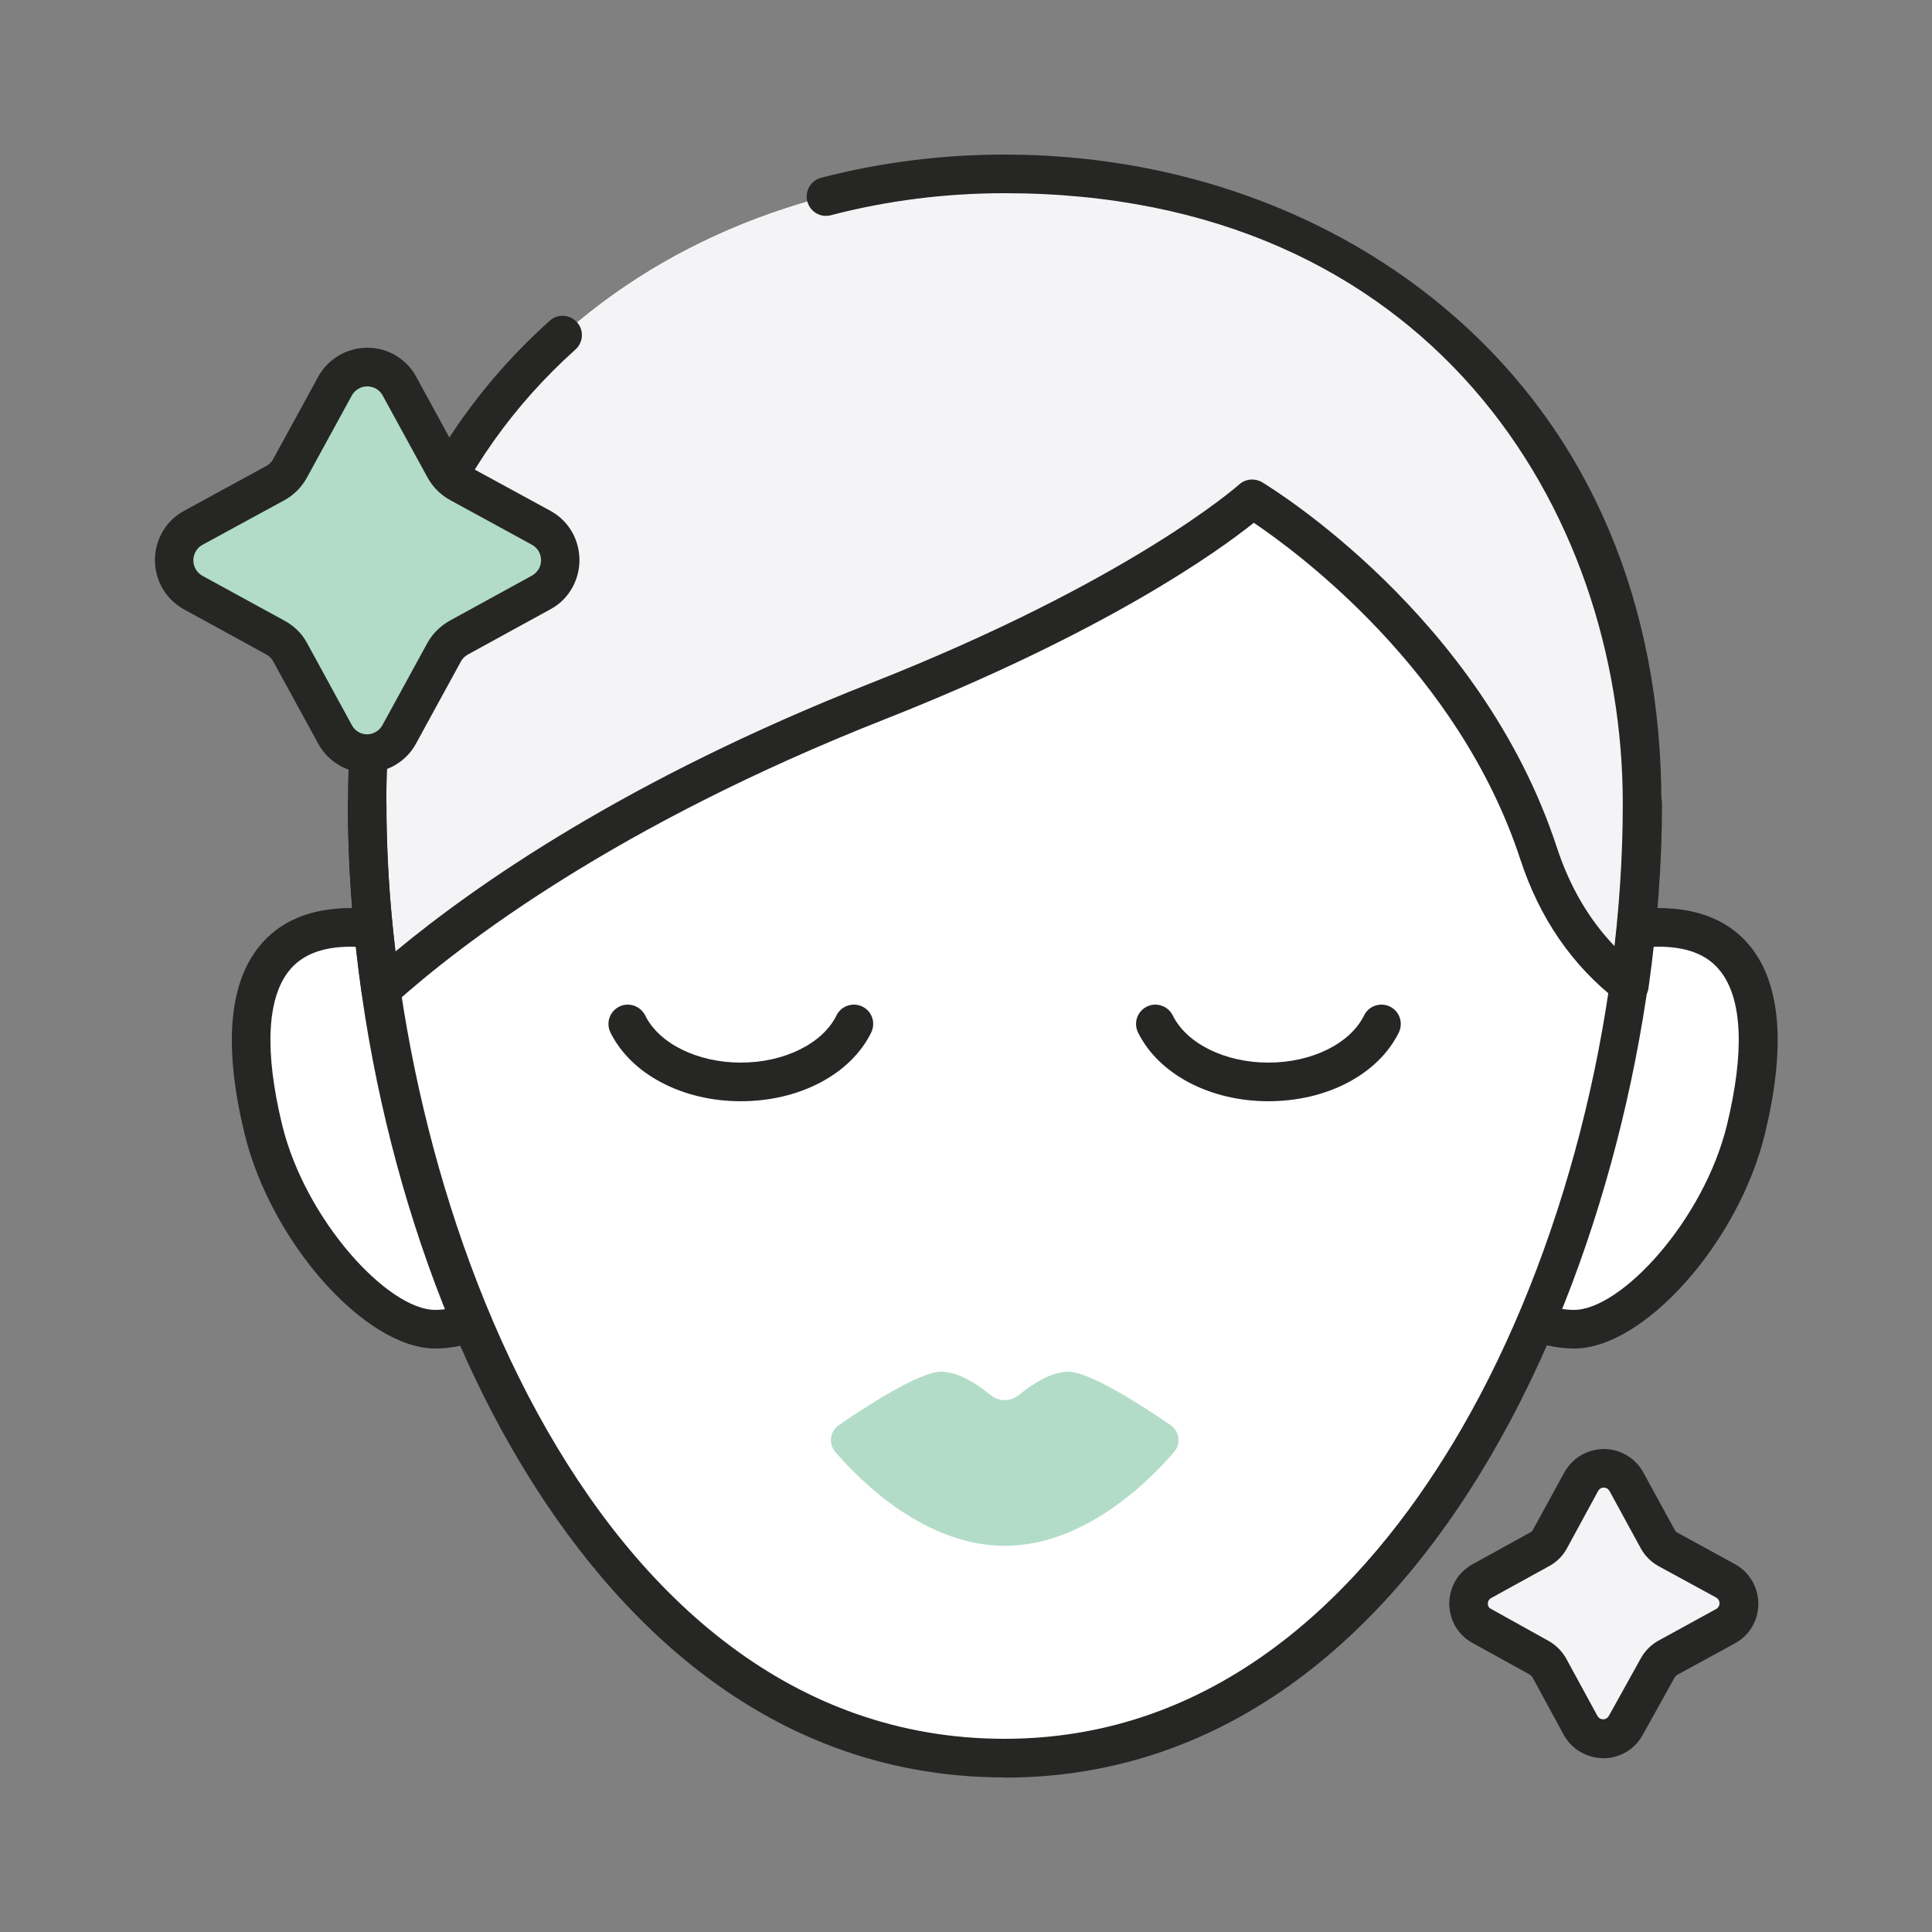 <svg width="64" height="64" viewBox="0 0 64 64" fill="none" xmlns="http://www.w3.org/2000/svg">
<rect x="0" y="0" width="64" height="64" fill="#808080" stroke="none"/>
<path d="M16.784 33.811C16.784 33.811 14.973 30.72 11.638 30.72C8.304 30.72 7.824 33.677 8.733 37.414C9.526 40.678 12.426 44.032 14.429 44.032C16.432 44.032 18.314 41.99 18.314 41.99L16.79 33.811H16.784Z" fill="white"/>
<path d="M14.421 44.672C12.104 44.672 8.981 41.152 8.104 37.568C7.413 34.727 7.567 32.647 8.559 31.386C9.237 30.522 10.274 30.08 11.631 30.08C15.291 30.08 17.25 33.35 17.333 33.485L17.391 33.581L18.997 42.189L18.779 42.426C18.696 42.515 16.68 44.672 14.421 44.672ZM11.631 31.36C10.671 31.36 9.992 31.629 9.563 32.173C8.84 33.094 8.763 34.855 9.346 37.261C10.114 40.416 12.853 43.392 14.415 43.392C15.65 43.392 16.981 42.374 17.608 41.779L16.168 34.048C15.855 33.581 14.248 31.36 11.624 31.36H11.631Z" fill="#262725"/>
<path d="M49.78 33.811C49.78 33.811 51.591 30.72 54.925 30.72C58.26 30.72 58.74 33.677 57.831 37.414C57.037 40.678 54.138 44.032 52.135 44.032C50.132 44.032 48.25 41.99 48.25 41.99L49.773 33.811H49.78Z" fill="white"/>
<path d="M52.14 44.672C49.881 44.672 47.871 42.515 47.788 42.426L47.57 42.189L49.177 33.581L49.234 33.485C49.318 33.344 51.276 30.08 54.937 30.08C56.294 30.08 57.33 30.522 58.009 31.386C59.001 32.647 59.154 34.727 58.463 37.568C57.593 41.152 54.463 44.672 52.146 44.672H52.14ZM48.946 41.773C49.465 42.259 50.802 43.392 52.14 43.392C53.702 43.392 56.441 40.422 57.209 37.261C57.791 34.855 57.721 33.101 56.991 32.173C56.562 31.622 55.884 31.36 54.924 31.36C52.3 31.36 50.694 33.581 50.38 34.048L48.94 41.773H48.946Z" fill="#262725"/>
<path d="M54.396 26.624C54.396 40.525 46.979 58.24 33.276 58.24C19.574 58.24 12.156 40.525 12.156 26.624C12.156 12.723 22.755 5.76 33.276 5.76C43.798 5.76 54.396 12.73 54.396 26.624Z" fill="white"/>
<path d="M33.276 5.76C22.755 5.76 12.156 12.73 12.156 26.624C12.156 28.621 12.31 30.694 12.604 32.781C14.819 30.797 19.99 26.797 29.052 23.232C37.935 19.731 41.462 16.525 41.462 16.525C41.462 16.525 48.483 20.736 50.947 28.275C51.644 30.413 52.835 31.782 53.948 32.646C54.236 30.605 54.39 28.576 54.39 26.624C54.39 12.723 43.791 5.76 33.27 5.76H33.276Z" fill="#F4F3F5"/>
<path d="M12.611 33.421C12.535 33.421 12.464 33.408 12.394 33.382C12.17 33.299 12.01 33.107 11.978 32.87C11.677 30.733 11.523 28.634 11.523 26.624C11.523 26.272 11.811 25.984 12.163 25.984C12.515 25.984 12.803 26.272 12.803 26.624C12.803 28.205 12.899 29.85 13.098 31.52C15.747 29.318 20.771 25.811 28.829 22.637C37.469 19.232 41.008 16.083 41.047 16.051C41.258 15.859 41.565 15.834 41.808 15.974C42.103 16.154 49.059 20.397 51.575 28.077C51.997 29.363 52.637 30.464 53.495 31.354C53.68 29.734 53.776 28.147 53.776 26.624C53.776 26.272 54.064 25.984 54.416 25.984C54.768 25.984 55.056 26.272 55.056 26.624C55.056 28.589 54.903 30.643 54.608 32.736C54.576 32.96 54.429 33.152 54.218 33.242C54.007 33.325 53.763 33.293 53.584 33.152C52.08 31.987 50.999 30.413 50.365 28.474C48.323 22.234 42.999 18.304 41.533 17.318C40.4 18.227 36.688 20.915 29.309 23.827C20.394 27.341 15.299 31.245 13.053 33.261C12.931 33.37 12.778 33.427 12.624 33.427L12.611 33.421Z" fill="#262725"/>
<path d="M33.283 58.88C24.957 58.88 19.805 52.941 16.944 47.962C13.546 42.048 11.523 34.067 11.523 26.624C11.523 20.07 13.834 14.541 18.211 10.624C18.474 10.387 18.877 10.413 19.114 10.675C19.351 10.938 19.325 11.341 19.063 11.578C14.967 15.245 12.797 20.448 12.797 26.624C12.797 39.117 19.306 57.6 33.277 57.6C40.88 57.6 45.706 52.013 48.419 47.322C51.76 41.549 53.757 33.811 53.757 26.624C53.757 16.883 47.351 6.4 33.277 6.4C31.325 6.4 29.386 6.643 27.523 7.13C27.178 7.219 26.832 7.015 26.743 6.669C26.653 6.33 26.858 5.978 27.203 5.888C29.175 5.376 31.216 5.12 33.277 5.12C38.947 5.12 44.253 7.034 48.202 10.502C52.675 14.426 55.037 20 55.037 26.631C55.037 39.635 48.119 58.886 33.277 58.886L33.283 58.88Z" fill="#262725"/>
<path d="M35.388 45.44C34.806 45.44 34.172 45.869 33.75 46.214C33.481 46.438 33.084 46.438 32.815 46.214C32.399 45.869 31.759 45.44 31.177 45.44C30.46 45.44 28.687 46.592 27.791 47.206C27.491 47.411 27.433 47.821 27.67 48.096C28.527 49.094 30.659 51.206 33.283 51.206C35.907 51.206 38.038 49.094 38.895 48.096C39.132 47.821 39.075 47.417 38.774 47.206C37.878 46.592 36.105 45.44 35.388 45.44Z" fill="#B2DCC8"/>
<path d="M42.018 36.48C40.078 36.48 38.382 35.584 37.698 34.202C37.544 33.882 37.672 33.504 37.992 33.344C38.306 33.191 38.69 33.319 38.85 33.639C39.31 34.573 40.584 35.2 42.018 35.2C43.451 35.2 44.725 34.573 45.186 33.639C45.339 33.319 45.73 33.191 46.043 33.344C46.363 33.498 46.491 33.882 46.338 34.202C45.659 35.584 43.963 36.48 42.018 36.48Z" fill="#262725"/>
<path d="M24.541 36.48C22.602 36.48 20.906 35.584 20.221 34.202C20.067 33.882 20.195 33.504 20.515 33.344C20.829 33.191 21.213 33.319 21.373 33.639C21.834 34.573 23.107 35.2 24.541 35.2C25.975 35.2 27.248 34.573 27.709 33.639C27.863 33.319 28.253 33.191 28.567 33.344C28.887 33.498 29.015 33.882 28.861 34.202C28.183 35.584 26.487 36.48 24.541 36.48V36.48Z" fill="#262725"/>
<path d="M15.206 16.006L17.932 17.491C18.521 17.818 18.732 18.56 18.405 19.149C18.297 19.347 18.13 19.514 17.932 19.622L15.206 21.114C15.001 21.222 14.828 21.389 14.719 21.594L13.228 24.32C12.908 24.909 12.165 25.12 11.577 24.8C11.372 24.691 11.206 24.525 11.097 24.32L9.605 21.594C9.49 21.389 9.324 21.222 9.119 21.114L6.393 19.622C5.804 19.296 5.593 18.554 5.919 17.965C6.028 17.766 6.194 17.6 6.393 17.491L9.119 16.006C9.324 15.891 9.497 15.725 9.605 15.52L11.097 12.794C11.417 12.205 12.159 11.994 12.748 12.314C12.953 12.422 13.119 12.589 13.228 12.794L14.719 15.52C14.834 15.725 15.001 15.898 15.206 16.006Z" fill="#B2DCC8"/>
<path d="M12.161 25.6C11.854 25.6 11.546 25.523 11.271 25.37C10.964 25.197 10.708 24.947 10.541 24.634L9.05 21.907C8.999 21.811 8.922 21.735 8.826 21.683L6.094 20.186C5.658 19.942 5.338 19.546 5.204 19.066C5.07 18.586 5.127 18.087 5.364 17.651C5.53 17.344 5.78 17.095 6.087 16.928L8.82 15.437C8.916 15.386 8.999 15.303 9.05 15.207L10.541 12.48C11.034 11.584 12.161 11.258 13.057 11.744C13.364 11.917 13.62 12.166 13.786 12.48L15.277 15.207C15.329 15.303 15.412 15.386 15.508 15.437L18.234 16.922C18.676 17.165 18.989 17.562 19.124 18.042C19.258 18.522 19.201 19.021 18.964 19.456C18.797 19.763 18.548 20.013 18.241 20.179L15.508 21.677C15.405 21.735 15.322 21.811 15.271 21.907L13.78 24.634C13.543 25.069 13.146 25.383 12.673 25.523C12.5 25.575 12.327 25.6 12.154 25.6H12.161ZM12.161 12.8C11.956 12.8 11.764 12.909 11.655 13.101L10.164 15.827C9.991 16.141 9.735 16.397 9.422 16.57L6.695 18.055C6.606 18.106 6.529 18.183 6.478 18.279C6.324 18.56 6.42 18.912 6.702 19.072L9.428 20.563C9.735 20.73 9.998 20.979 10.17 21.299L11.662 24.032C11.713 24.128 11.796 24.205 11.886 24.256C12.02 24.326 12.174 24.346 12.321 24.301C12.468 24.256 12.589 24.16 12.666 24.026L14.158 21.299C14.33 20.986 14.593 20.73 14.906 20.557L17.626 19.066C17.716 19.015 17.793 18.938 17.85 18.842C18.004 18.56 17.908 18.208 17.626 18.048L14.906 16.563C14.593 16.39 14.337 16.134 14.164 15.821L12.673 13.095C12.621 12.998 12.538 12.922 12.449 12.87C12.359 12.826 12.27 12.8 12.174 12.8H12.161Z" fill="#262725"/>
<path d="M55.248 51.328L57.162 52.371C57.578 52.595 57.725 53.12 57.501 53.53C57.424 53.67 57.303 53.792 57.162 53.869L55.248 54.912C55.107 54.989 54.992 55.104 54.909 55.251L53.847 57.165C53.616 57.575 53.098 57.722 52.682 57.491C52.541 57.414 52.432 57.299 52.355 57.165L51.312 55.251C51.229 55.111 51.114 54.995 50.967 54.912L49.085 53.869C48.675 53.645 48.522 53.133 48.739 52.723C48.816 52.576 48.938 52.461 49.085 52.378L50.986 51.328C51.133 51.251 51.248 51.136 51.331 50.989L52.375 49.075C52.605 48.666 53.123 48.519 53.539 48.749C53.68 48.826 53.789 48.941 53.866 49.075L54.909 50.989C54.986 51.13 55.101 51.245 55.248 51.328V51.328Z" fill="#F4F3F5"/>
<path d="M53.101 58.24C52.852 58.24 52.602 58.176 52.378 58.048C52.135 57.914 51.937 57.715 51.802 57.472L50.759 55.552C50.759 55.552 50.708 55.494 50.669 55.469L48.781 54.426C48.436 54.24 48.18 53.926 48.071 53.549C47.956 53.171 48.001 52.768 48.186 52.416C48.321 52.16 48.532 51.955 48.788 51.814L50.688 50.765C50.733 50.739 50.759 50.714 50.778 50.682L51.821 48.774C52.02 48.422 52.34 48.166 52.724 48.058C53.108 47.949 53.511 47.994 53.856 48.192C54.1 48.326 54.298 48.525 54.432 48.768L55.482 50.688C55.501 50.72 55.527 50.752 55.565 50.771L57.472 51.814C58.196 52.211 58.458 53.12 58.068 53.843C57.933 54.093 57.728 54.298 57.472 54.438L55.559 55.482C55.527 55.501 55.495 55.533 55.476 55.565L54.413 57.478C54.221 57.83 53.901 58.08 53.517 58.189C53.383 58.227 53.242 58.246 53.108 58.246L53.101 58.24ZM53.127 49.28C53.127 49.28 53.082 49.28 53.069 49.286C53.037 49.293 52.98 49.318 52.941 49.389L51.904 51.296C51.764 51.552 51.553 51.757 51.297 51.891L49.402 52.934C49.364 52.954 49.332 52.986 49.312 53.018C49.274 53.088 49.287 53.146 49.293 53.178C49.3 53.21 49.325 53.267 49.396 53.299L51.284 54.349C51.527 54.483 51.732 54.682 51.873 54.925L52.922 56.851C52.922 56.851 52.967 56.909 52.999 56.928C53.069 56.966 53.133 56.954 53.165 56.947C53.204 56.934 53.255 56.909 53.293 56.845L54.356 54.931C54.49 54.688 54.695 54.483 54.938 54.349L56.852 53.299C56.89 53.28 56.916 53.248 56.935 53.216C56.992 53.114 56.954 52.979 56.852 52.922L54.938 51.878C54.695 51.744 54.49 51.539 54.356 51.296L53.312 49.382C53.312 49.382 53.268 49.325 53.236 49.306C53.197 49.286 53.165 49.28 53.133 49.28H53.127Z" fill="#262725"/>
</svg>
